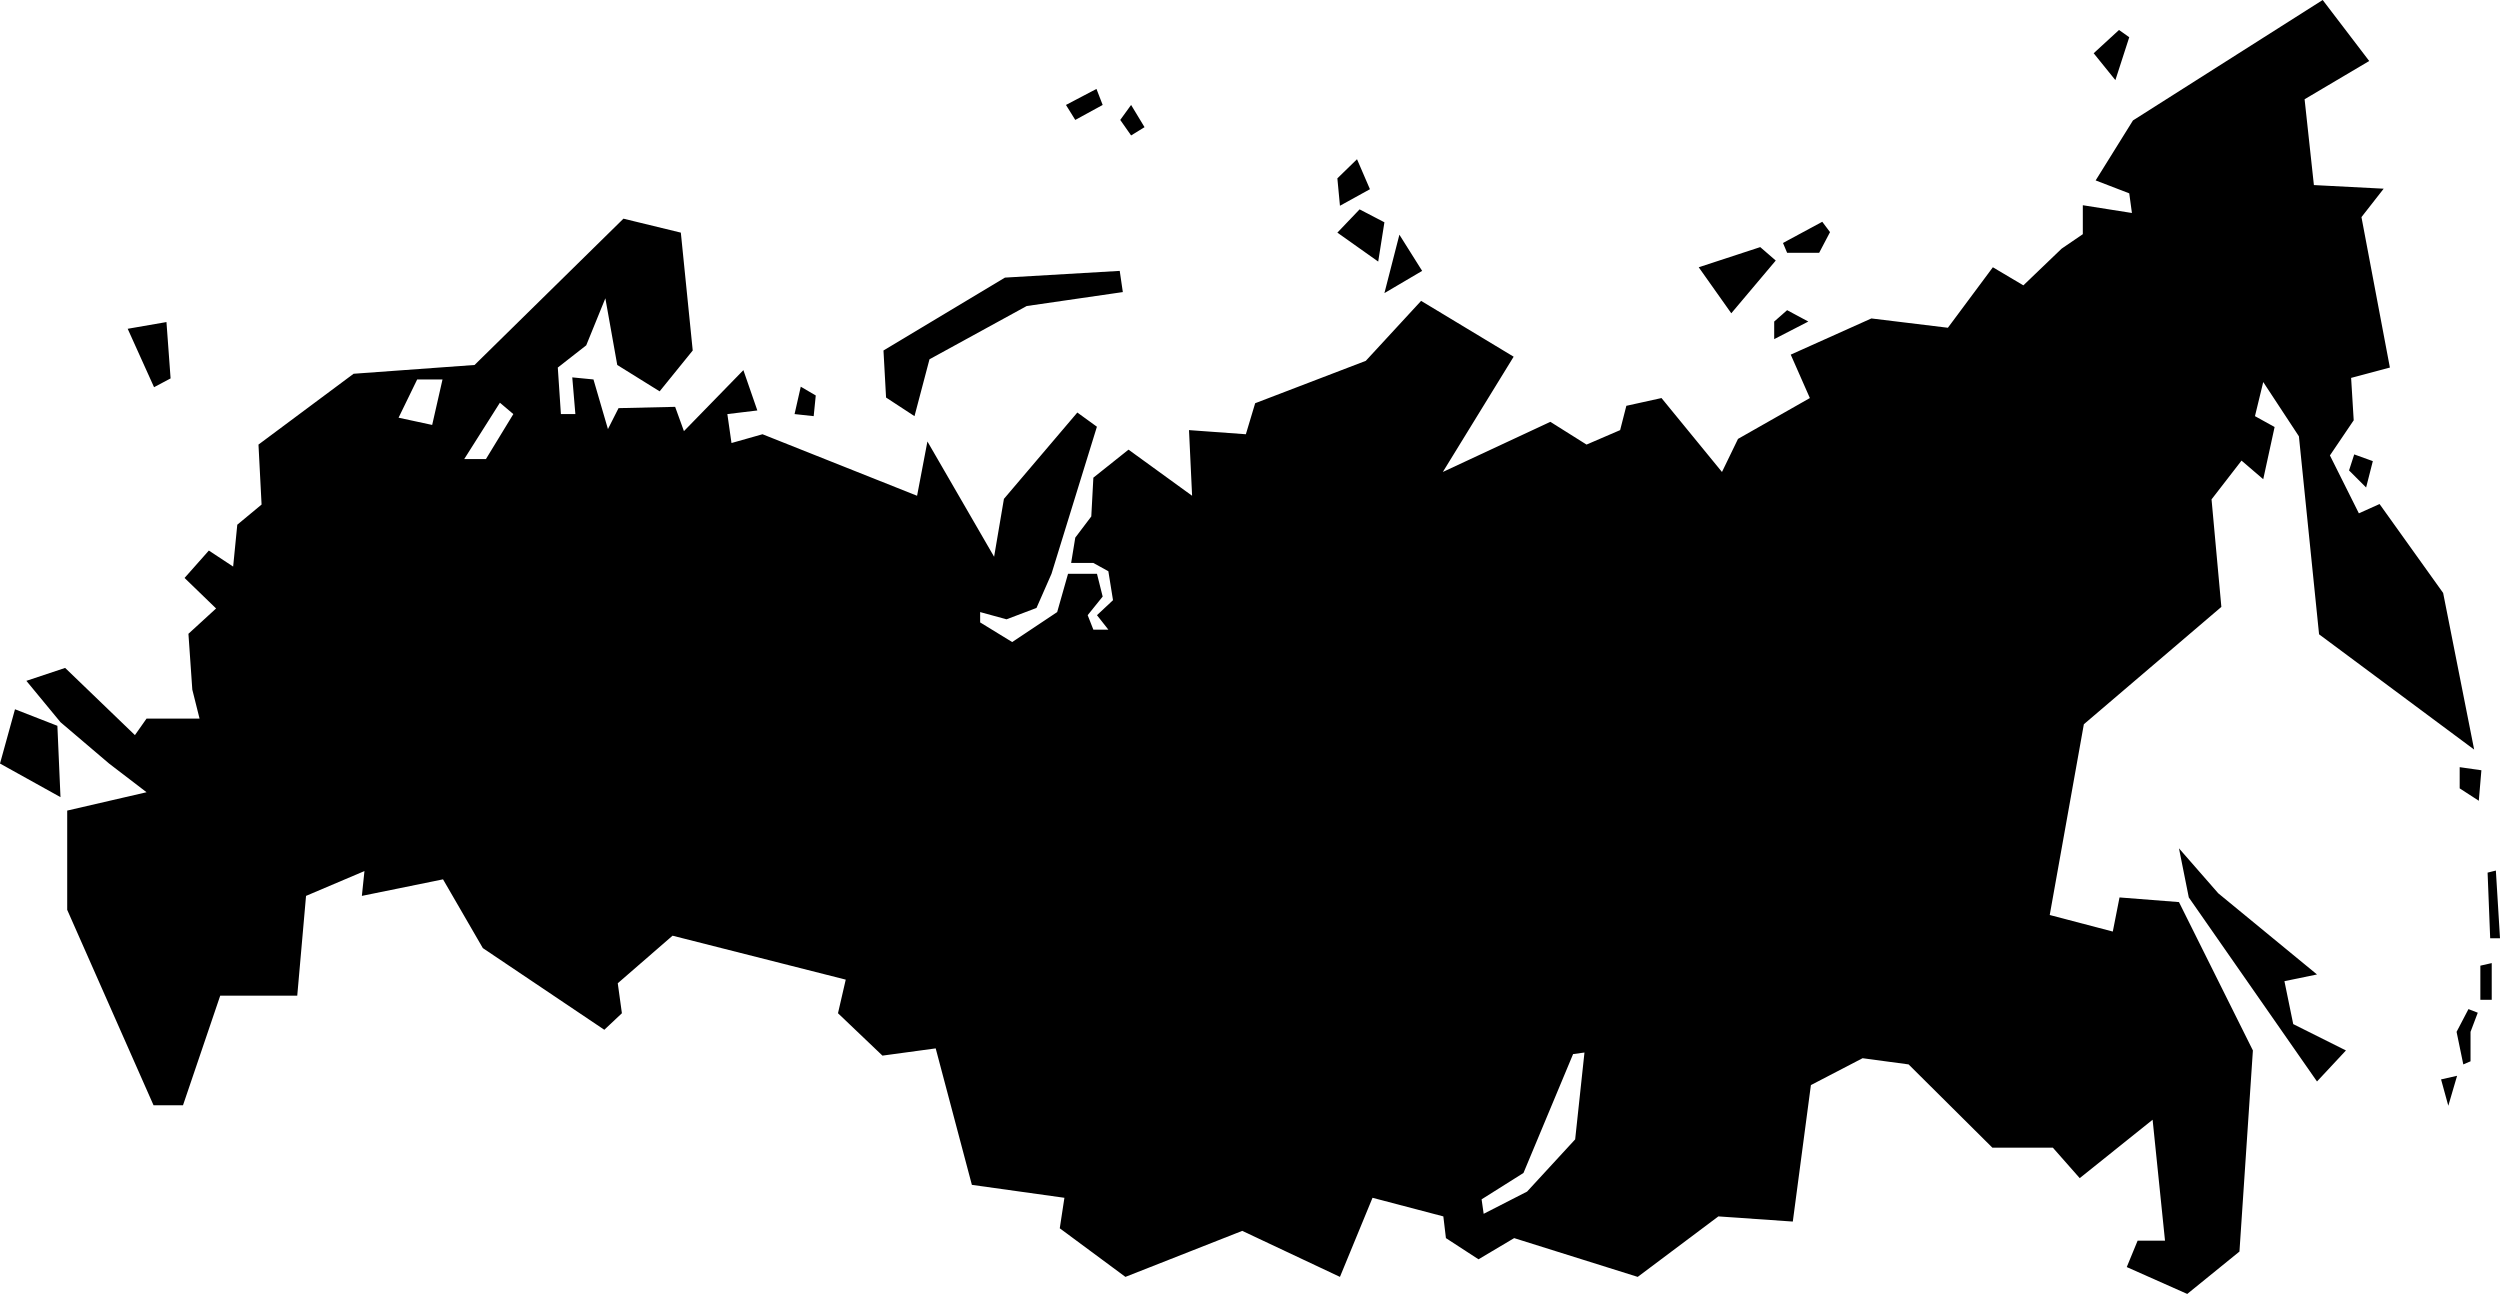 <?xml version="1.0" encoding="UTF-8"?> <svg xmlns="http://www.w3.org/2000/svg" width="2418" height="1252" viewBox="0 0 2418 1252" fill="none"> <path fill-rule="evenodd" clip-rule="evenodd" d="M65 880V784L141.75 766.25L105.5 738.5L58.5 698.5L25.5 658.5L63 646L130.5 711L141.75 695H193L186 667L182.25 613L209 588.5L178.5 559L202 532.5L225.5 548L229.5 507.5L253 488L250 430L342 361.5L459 353L603 211.5L658.5 225L670 339L638 378.5L597 353L585.5 288.5L567 334L539.5 355.5L542.5 400.5H556.5L553.5 365L574 367L588 415L598.25 394.75L653 393.5L661.5 417L719 358L732.5 397L703.5 400.5L707.5 428.5L737.5 420L887 479.5L897 427L961.5 538.5L971 482.5L1042 399L1060.93 412.728L1017 555L1002.5 588L973.5 599L948 592V602L979 621L1022.5 592L1033 555H1061L1066.5 577L1052 595L1057.5 609H1072L1061 595L1076.5 580.5L1072 552.5L1057.5 544.5H1036L1040 520L1055.5 499.5L1057.5 462L1091.5 434.899L1153 479.5L1150 416L1205 420L1214 390L1321 349L1374.5 291L1464 345L1395.5 456.5L1499.5 408L1534.5 430L1567 416L1573 392.5L1607 385L1665.5 456.5L1681 424.5L1750.5 385L1732 343L1810 308L1884 317L1927.5 258.5L1957 276L1994 240.5L2014.5 226.5V198.5L2062 206L2059.41 187L2026.91 174.5L2063 116.5L2246.5 0L2291.5 59L2229 96L2238 179L2305.5 182.5L2284 210L2311.5 355.5L2274 365.5L2276.5 406.5L2253.5 440.5L2281.5 496.5L2301.5 487.5L2363 573.5L2393 725L2243 613.5L2223.5 422L2189 369.5L2181 402.5L2200 413L2189 463.5L2168 445.5L2139 483L2148.5 587L2015.5 700.5L1982.5 885L2043.5 901L2050 868L2107.5 872.5L2179 1016L2166 1210.5L2115.5 1251.5L2057 1225.5L2067.5 1200H2094L2082 1083L2011.5 1139.5L1985.5 1110H1927L1846 1029.5L1801.5 1023.5L1751.5 1049.5L1734 1181.5L1662 1176.5L1584 1235L1464.5 1197.5L1430 1218L1398.5 1197.5L1396 1176.5L1327.5 1158.5L1296 1235L1201.5 1190.5L1088.5 1235L1025 1188L1029.5 1158.5L940 1146L905 1014L853.5 1021L810.5 980L818 947.5L650.5 905L597.5 951L601.5 980L584.5 996L467 917L428.5 850.5L350 866.5L352.5 842.5L296 866.5L287.5 963H213L177 1069H148.5L65 880ZM0 738.5L14.5 686L55.5 702L58.5 771L0 738.5ZM149 374.5L165 366L161 311.5L123.5 318L149 374.5ZM2241 1046L2117 868L2107.5 820.5L2145.5 864L2241 942.5L2209.5 949L2218 990.5L2269 1016L2241 1046ZM2046 77.5L2025 51.5L2049.5 29L2059.41 36L2046 77.5ZM787 402.5L768.5 400.5L774.5 374L789 382.5L787 402.5ZM403.5 367L385.5 404L418 411L428 367H403.5ZM1433 1160L1473.5 1134.5L1521.5 1019.5L1532.5 1018L1523.5 1102L1477 1152.5L1435 1174L1433 1160ZM483.5 389.5L449 444H470L496.5 400.5L483.5 389.5ZM1031 101.5L1040 116L1066.5 101.5L1060.5 86L1031 101.5ZM1325 183L1296 199L1293.5 172.5L1312.5 154L1325 183ZM1333 253L1339 215L1315 202.5L1293.5 225L1333 253ZM1724.5 235L1728.5 244.5H1759.5L1770 224.5L1762.5 214.5L1724.5 235ZM1716 328V311L1728.5 300L1749 311L1716 328ZM1375.5 262L1339 283.5L1353.5 227L1375.5 262ZM1094 131L1083.5 116L1094 101.5L1107 123L1094 131ZM1674.5 303L1643 258.5L1702.5 239L1717.5 252L1674.5 303ZM2295 446L2288.5 471.5L2272 455L2277 439.5L2295 446ZM2410 967H2399V934L2410 931.5V967ZM2368 1069.5L2361 1044L2376.5 1040.5L2368 1069.5ZM2376 998L2382.5 1029.5L2389.5 1026.5V998L2396.5 979.5L2387.5 976L2376 998ZM2379 762.5V742L2400 745L2397.5 774.5L2379 762.5ZM2408.5 907.5L2406 844L2414 842L2418 907.5H2408.5ZM972 268.5L854.5 339L857 384.5L884.5 402.5L899 347.5L993 296L1086 282.5L1083 262L972 268.5Z" fill="black"></path> </svg> 